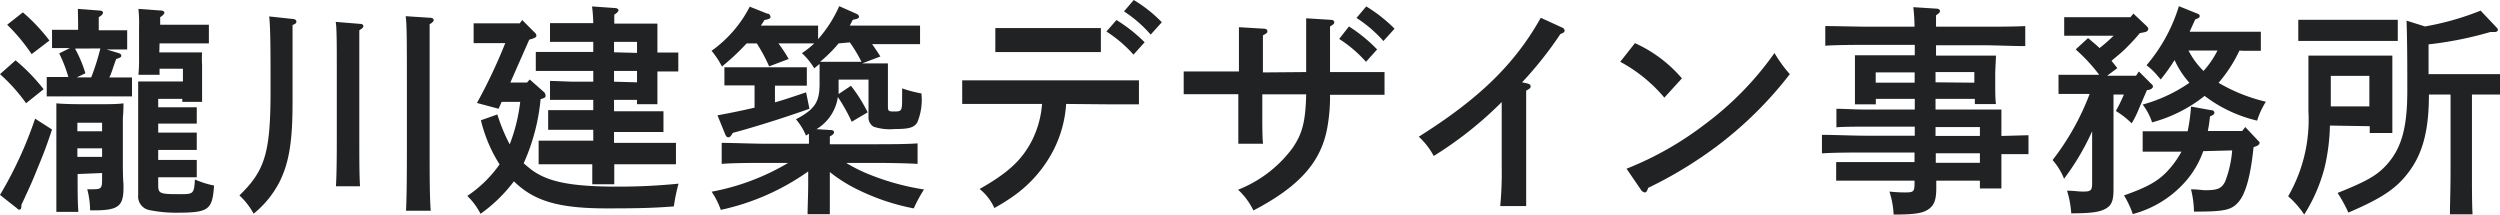 <svg xmlns="http://www.w3.org/2000/svg" viewBox="0 0 202.27 17.36"><defs><style>.cls-1{fill:#212223;}</style></defs><g id="レイヤー_2" data-name="レイヤー 2"><g id="レイヤー_1-2" data-name="レイヤー 1"><path class="cls-1" d="M4.21,10.48c-.34,1-.52,1.57-1.15,3.08C2.63,14.64,2.43,15.07,2,16l-.27.58v.13c0,.14-.05.25-.16.25s-.07,0-.25-.15L0,15.77A32,32,0,0,0,2.84,9.6ZM1.26,4.88A15.18,15.18,0,0,1,3.53,7.22L2.11,8.35A14.06,14.06,0,0,0,0,6ZM1.85,1A14.68,14.68,0,0,1,4,3.28L2.56,4.38A14.89,14.89,0,0,0,.58,2ZM9.61,4.3c.15.06.2.11.2.2s0,.15-.41.27C9.11,5.56,9,6,8.84,6.27h.05c.53,0,1.28,0,1.79,0V7.8c-.51,0-1.26,0-1.79,0H5.58c-.52,0-1.28,0-1.8,0V6.23c.51,0,1.24,0,1.75,0a11.28,11.28,0,0,0-.74-1.91l.86-.43H5.6c-.45,0-1,0-1.39,0V2.41c.4,0,1,0,1.43,0h.68V1.87L6.3.72,8,.85q.33,0,.33.18c0,.1-.09.21-.34.36V2.45h.88c.38,0,1,0,1.42,0V4c-.38,0-.94,0-1.42,0H8.62ZM6.28,14.08c0,1.24,0,2.27.06,3.06H4.56c0-1.31,0-1.69,0-2.63v-4c0-.34,0-.34,0-1.15,0-.61,0-.61,0-1,.48.05,1.26.07,2,.07H8.14c.66,0,1.38,0,1.85-.07,0,.88-.05.95-.05,1.33v3.58c0,.13,0,1.16.05,1.61l0,.32c0,1.5-.43,1.82-2.41,1.82H7.29a7,7,0,0,0-.23-1.71,5.32,5.32,0,0,0,.54,0c.57,0,.66-.1.66-.75v-.56ZM6.07,3.93a10.06,10.06,0,0,1,.84,2l-.7.33H7.38a18.63,18.63,0,0,0,.74-2.34Zm2.19,6h-2v.69h2Zm-2,2.76h2V12h-2Zm6.63-8.45h1.35c1,0,1.6,0,2.11,0a8.07,8.07,0,0,0,0,1v2c0,.32,0,.72,0,1H14.75V8H12.8v.68h1.68l1.44,0V10c-.38,0-1,0-1.44,0H12.8v.73h3.12v1.4c-.38,0-1,0-1.44,0H12.8v.81h1.68c.37,0,1,0,1.44,0v1.4c-.38,0-1,0-1.44,0H12.8v.63c0,.69.13.74,1.68.74,1.17,0,1.22,0,1.29-1.19a7.13,7.13,0,0,0,1.55.49c-.14,2-.43,2.2-3.11,2.2A10.77,10.77,0,0,1,12.1,17a1.12,1.12,0,0,1-.92-1.22V9.51c0-1.12,0-2.34,0-2.92.39,0,.77,0,1.29,0h2.33V5.56H12.91v.49H11.2a12.15,12.15,0,0,0,.05-1.4V2.25A11.68,11.68,0,0,0,11.2.72L13,.85c.19,0,.3.09.3.18s-.11.21-.34.36V2h2.52c.38,0,1,0,1.42,0V3.51c-.38,0-1,0-1.42,0H12.91Z"/><path class="cls-1" d="M23.65,1.53c.2,0,.33.09.33.22s-.06.16-.31.28V8.26c0,3.16-.27,4.88-1.06,6.47a8.09,8.09,0,0,1-2.09,2.56,5.74,5.74,0,0,0-1.15-1.48c2.07-2,2.52-3.44,2.52-8.48,0-2.95,0-5-.11-6Zm5.46.4c.18,0,.29.07.29.18s-.09.19-.33.34c0,.38,0,.38,0,3.58v4.83c0,1.91,0,3.33.06,4.21H27.18c.06-1,.07-2.38.07-4.21V6c0-2.34,0-3.8-.09-4.23Zm5.72-.49c.15,0,.26.09.26.18s-.08.2-.33.34c0,.63,0,.63,0,4.65v5.17c0,2.37,0,4.12.09,5.27h-2c.06-1.17.07-3,.07-5.27V6.61c0-2.95,0-4.74-.1-5.3Z"/><path class="cls-1" d="M42.86,6.43l1.13,1a.41.41,0,0,1,.15.29c0,.14,0,.19-.4.3a16.34,16.34,0,0,1-1.37,5.19c.2.18.4.34.6.5,1.33,1,3.18,1.39,7,1.39a48.69,48.69,0,0,0,4.93-.24,14.27,14.27,0,0,0-.38,1.84c-1.65.13-2.95.16-5.43.16-3.84,0-5.86-.57-7.51-2.19a12.34,12.34,0,0,1-2.7,2.63,5.64,5.64,0,0,0-1.07-1.45,9.9,9.9,0,0,0,2.61-2.55,11.69,11.69,0,0,1-1.51-3.57l1.33-.47a14.41,14.41,0,0,0,1,2.42,14.09,14.09,0,0,0,.85-3.44H40.59l-.25.56-1.75-.47a43.46,43.46,0,0,0,2.29-4.84H39.4c-.34,0-.81,0-1.08,0V1.89c.27,0,.74,0,1.08,0h2.65l.2-.27,1,1a.4.4,0,0,1,.15.25c0,.14-.08.2-.58.34L41.29,6.68h1.35ZM49.68,9h2.2c.54,0,1.3,0,1.8,0v1.68c-.5,0-1.26,0-1.8,0h-2.2v.88h2.85c.7,0,1.62,0,2.16,0v1.73c-.56,0-1.57,0-2.16,0H49.7c0,.65,0,1.19,0,1.62H47.92q0-.62,0-1.62H45.72c-.59,0-1.6,0-2.14,0V11.38c.54,0,1.46,0,2.14,0H48v-.88H46.15c-.54,0-1.29,0-1.8,0V8.91c.51,0,1.26,0,1.8,0H48V8.08H46.66c-.6,0-1.6,0-2.16,0V6.55c.54,0,1.47.06,2.16.06H48V5.74H45.51c-.6,0-1.61,0-2.16,0V4.2l2.16,0H48V3.39H46.66c-.6,0-1.64,0-2.16,0V1.87c.61,0,1.47,0,2.16,0H48A11.74,11.74,0,0,0,47.9.52l1.84.13c.18,0,.3.09.3.18s-.1.2-.34.36v.72h1.39c1.6,0,1.6,0,2.1,0,0,.32,0,.32,0,1.59v.75c.61,0,1.26,0,1.69,0V5.78c-.41,0-1.12,0-1.69,0v.89c0,.66,0,.9,0,1.76H51.54V8.08H49.68Zm1.86-4.72V3.39H49.68v.84Zm0,2.38V5.74H49.68v.87Z"/><path class="cls-1" d="M60.41,3.51a18.71,18.71,0,0,1-2,1.87,6.63,6.63,0,0,0-.84-1.27A9.93,9.93,0,0,0,60.66.54l1.41.56c.18,0,.27.16.27.27s-.09.18-.49.25c-.09.16-.2.31-.29.45h3.21c.37,0,1,0,1.42,0v1.1A10.4,10.4,0,0,0,67.9.5l1.31.58c.18.07.29.16.29.27s-.09.18-.5.25c-.09.16-.16.33-.25.47H73c.39,0,1,0,1.44,0v1.5c-.38,0-1,0-1.44,0H70.56c.22.31.44.63.67,1l-1.48.56h.85l1.24,0c0,.36,0,1.15,0,1.53v1.8c0,.51,0,.56.45.56.68,0,.7,0,.7-1.17V7.15a10,10,0,0,0,1.56.41,4.78,4.78,0,0,1-.34,2.36c-.28.42-.7.52-1.83.52a4.15,4.15,0,0,1-1.7-.19.87.87,0,0,1-.41-.81v-3H67.85v.32c0,.31,0,.59,0,.85l1-.67A12.19,12.19,0,0,1,70.2,9.09l-1.29.76a13.83,13.83,0,0,0-1.12-2,3.65,3.65,0,0,1-1.73,2.6l1.12.07c.2,0,.3.07.3.18s-.08.2-.34.34v.63h3.5c1.13,0,2.68,0,3.6-.07v1.66c-1-.06-2.51-.08-3.6-.08H68.46a13.09,13.09,0,0,0,1.55.8,19.94,19.94,0,0,0,4.75,1.35,11.64,11.64,0,0,0-.83,1.53,17.69,17.69,0,0,1-4.41-1.46,12,12,0,0,1-2.38-1.48v.78c0,1.18,0,2.1,0,2.63h-1.8c0-.62.05-1.45.05-2.63v-.83a19.22,19.22,0,0,1-7.07,3.11,6.72,6.72,0,0,0-.74-1.47,18.86,18.86,0,0,0,6.19-2.33H62c-1,0-2.62,0-3.61.08V11.56c.94,0,2.56.07,3.61.07h3.45c0-.27,0-.54,0-.81l-.24.15a5,5,0,0,0-.81-1.32c1.53-.81,1.91-1.39,1.91-2.86,0-.31,0-.87,0-1.62l-.43.36a5.46,5.46,0,0,0-1-1.23,7,7,0,0,0,1-.79h-2.9a11.46,11.46,0,0,1,.83,1.26l-1.58.6a13.29,13.29,0,0,0-1-1.86ZM62.7,8.28c.75-.21,1.54-.48,2.52-.81l.27,1.33c-2,.71-4.36,1.46-6.2,1.95-.14.25-.23.36-.36.36s-.2-.11-.25-.23l-.63-1.55c1.21-.22,2.14-.42,3-.62V6.91h-1c-.48,0-1.06,0-1.44,0V5.44c.4,0,1.07,0,1.44,0h3.79c.39,0,1,0,1.44,0V6.93c-.38,0-1,0-1.44,0H62.7Zm5.15-4.77A10.86,10.86,0,0,1,66.35,5c.22,0,.36,0,1.26,0H69.7a11.85,11.85,0,0,0-.94-1.57Z"/><path class="cls-1" d="M86.26,8.41a9.59,9.59,0,0,1-1,3.69,10.34,10.34,0,0,1-3.13,3.67,15.71,15.71,0,0,1-1.68,1.06,4.14,4.14,0,0,0-1.19-1.54c2.33-1.32,3.44-2.36,4.25-3.95a7.9,7.9,0,0,0,.8-2.93H80.37l-2.52,0V6.5c.68,0,1.71,0,2.52,0h9.27c.72,0,1.89,0,2.51,0V8.44l-2.51,0Zm2.81-4.2-1.8,0H82.33l-1.8,0V2.27c.53,0,1.28,0,1.8,0h4.94c.52,0,1.28,0,1.8,0Zm1.26-2.59a12.42,12.42,0,0,1,2.28,1.8l-.9,1a10.61,10.61,0,0,0-2.19-1.87ZM91.73,0A11.1,11.1,0,0,1,94,1.8l-.9,1A10.36,10.36,0,0,0,90.94.92Z"/><path class="cls-1" d="M105.68,5.83V2.63l0-1.15,1.93.12c.23,0,.34.07.34.2s-.07.18-.34.34V5.83h1.19c1,0,2.41,0,3.22,0V7.67c-.85,0-2.27,0-3.22,0h-1.19a13.81,13.81,0,0,1-.2,2.54c-.48,2.88-2.27,4.87-6,6.82a5.52,5.52,0,0,0-1.24-1.68A10.07,10.07,0,0,0,104.56,12c.81-1.17,1.07-2.16,1.12-4.37h-3.55V9c0,1.19,0,2.11.06,2.63h-2c0-.61,0-1.44,0-2.63V7.62H99c-.89,0-2.45,0-3.23,0V5.78c.74,0,2.31,0,3.23,0h1.24V4.9c0-1.42,0-2.2,0-2.7l2,.12c.2,0,.3.08.3.2s0,.15-.36.34v3Zm3.46-3.69A12.35,12.35,0,0,1,111.42,4l-.9,1a10.41,10.41,0,0,0-2.17-1.85Zm1.4-1.62a12.14,12.14,0,0,1,2.29,1.8l-.9,1a10.48,10.48,0,0,0-2.18-1.87Z"/><path class="cls-1" d="M123.57,6.75c.2.06.27.11.27.24s-.07.19-.36.34c0,1,0,1.89,0,2.57v3.62c0,1.42,0,2.27,0,3.15h-2.1a27.77,27.77,0,0,0,.12-3.15V10.44c0-.54,0-1.11,0-2.18A30.37,30.37,0,0,1,116,12.62a5.82,5.82,0,0,0-1.21-1.56c4.88-3.07,7.76-5.86,9.87-9.62l1.73.79a.29.29,0,0,1,.2.24c0,.12-.09.2-.34.28a30,30,0,0,1-3.1,3.91Z"/><path class="cls-1" d="M132.28,3.49a10.92,10.92,0,0,1,3.8,2.85L134.66,7.9A12.17,12.17,0,0,0,131.09,5Zm-.68,10.16a26.35,26.35,0,0,0,6.32-3.58,25.44,25.44,0,0,0,5.65-5.78A11,11,0,0,0,144.81,6,30.87,30.87,0,0,1,139,11.76a33.72,33.72,0,0,1-5.65,3.44c-.08.25-.15.37-.27.37a.44.44,0,0,1-.31-.21Z"/><path class="cls-1" d="M156.6,8.86h3.21c1.6,0,1.6,0,2.12,0,0,.33,0,.33,0,1.59V11l2.19-.06v1.53c-.74,0-1.46,0-2.19,0v1c0,.66,0,.9,0,1.78h-1.74v-.63h-3.53v.32c0,.06,0,.11,0,.27,0,.94-.16,1.37-.59,1.69s-1,.46-2.86.46a7.16,7.16,0,0,0-.34-1.86,12.54,12.54,0,0,0,1.27.07c.69,0,.76-.07.76-.75v-.2h-4.18c-.59,0-1.6,0-2.16,0V13.11c.54,0,1.46,0,2.16,0h4.18v-.77H151c-1,0-2.62,0-3.59.07V10.91c.94,0,2.56.07,3.59.07h3.92v-.73h-4.18c-.59,0-1.6,0-2.16.05V8.8c.54,0,1.46.06,2.16.06h4.18V8h-3.15v.44h-1.69c0-.42,0-1,0-1.82V6.05c0-.56,0-1.26,0-1.58.39,0,.75,0,1.29,0h3.55l0-.84h-3.65c-1,0-2.61,0-3.59.07V2.11c.92,0,2.56.05,3.59.05h3.63A13.92,13.92,0,0,0,154.8.58l1.89.12c.16,0,.27.09.27.2s-.09.18-.32.34c0,.31,0,.61,0,.92h3.64c1.13,0,2.66,0,3.58-.05V3.73c-1,0-2.48-.07-3.58-.07h-3.64c0,.28,0,.55,0,.84h3.53c.54,0,.9,0,1.32,0,0,.32-.06,1-.06,1.58v.47c0,.84,0,1.46.06,1.87h-1.71V8H156.6Zm-1.69-3h-3.15v.83h3.15Zm4.83.83V5.83H156.6v.83Zm.45,3.59H156.6V11h3.59Zm0,2.12h-3.57v.77h3.57Z"/><path class="cls-1" d="M173.13,2.68A16.63,16.63,0,0,1,171.9,4c-.34.33-.7.61-1.06.92l.47.59-.83.62h2.34l.23-.35,1,1c.13.1.14.16.14.23s-.1.22-.37.27l-.11,0c-.16.38-.24.54-.65,1.51a8.24,8.24,0,0,1-.59,1.19,6.92,6.92,0,0,0-1.28-1,12.66,12.66,0,0,0,.65-1.33H171v4.25c0,.66,0,1.92,0,3.24v.18c0,.88-.14,1.28-.61,1.55s-1.08.39-2.81.39a7.76,7.76,0,0,0-.34-1.83c.59,0,.88.07,1.31.07.61,0,.72-.09.72-.67l0-4.21A19.88,19.88,0,0,1,167,14.46a5.22,5.22,0,0,0-.93-1.51,20.62,20.62,0,0,0,3-5.35h-1.08c-.49,0-1.06,0-1.44,0V6.05c.4,0,1,0,1.44,0h1.85A13.78,13.78,0,0,0,167.94,4l1-.92c.32.27.63.52.93.81a13.82,13.82,0,0,0,1.14-1h-4V1.39l1.42,0h3.94l.24-.29,1.06,1c.12.13.14.17.14.26s-.09.21-.32.25Zm5.13,9.55A7.58,7.58,0,0,1,177,14.48a8.64,8.64,0,0,1-4.44,2.84,7.77,7.77,0,0,0-.71-1.51c2.24-.79,3.05-1.32,4-2.54a8.17,8.17,0,0,0,.65-1h-1.36c-.52,0-1.27,0-1.78,0V10.62c.51,0,1.26,0,1.78,0H177a14.62,14.62,0,0,0,.27-2l1.6.29c.2,0,.29.1.29.21s-.09.2-.35.29c-.05.43-.1.81-.18,1.19h2.78l.25-.32,1,1.06c.14.14.16.16.16.23s-.09.2-.31.27l-.18.07c-.23,2.29-.63,3.73-1.19,4.4s-1.11.81-3.45.81h-.18a7.9,7.9,0,0,0-.24-1.8c.63,0,.88.07,1.14.07,1,0,1.33-.13,1.62-.7a8.72,8.72,0,0,0,.57-2.52Zm2.93-8.14A11.34,11.34,0,0,1,179.5,6.7a13.72,13.72,0,0,0,3.83,1.53,6.2,6.2,0,0,0-.71,1.53,11.3,11.3,0,0,1-4.25-2,11.62,11.62,0,0,1-4.25,2.14,4.84,4.84,0,0,0-.76-1.44,12.51,12.51,0,0,0,3.78-1.76,7.29,7.29,0,0,1-1.2-1.84,16.17,16.17,0,0,1-1.12,1.57l-.25-.29a5.38,5.38,0,0,0-.9-.86A13.36,13.36,0,0,0,176.29.5l1.39.56c.25.09.29.13.29.24s-.05.16-.36.27c-.16.36-.31.68-.45,1h4.32c.4,0,1,0,1.44,0V4.11c-.38,0-.95,0-1.44,0Zm-4.12,0a6.43,6.43,0,0,0,1.21,1.65,7.21,7.21,0,0,0,1.13-1.65Z"/><path class="cls-1" d="M188.51,10.16a16.35,16.35,0,0,1-.41,3.31,13.38,13.38,0,0,1-1.67,3.89,7.37,7.37,0,0,0-1.3-1.48A12.39,12.39,0,0,0,186.77,9V6.09c0-.54,0-1.25,0-1.59.63,0,1.17,0,2,0h2.79c.8,0,1.35,0,2,0,0,.34,0,1,0,1.59V9c0,.63,0,1.4,0,1.76h-1.83v-.55ZM194,3.31c-.38,0-.95,0-1.44,0h-5.18c-.49,0-1.05,0-1.43,0V1.6c.4,0,1,0,1.43,0h5.18c.38,0,1.05,0,1.44,0Zm-2.3,2.83h-3.12V8.61h3.12Zm4.5-4a22.45,22.45,0,0,0,4.5-1.28l1.26,1.33c.11.11.14.16.14.24s-.1.16-.27.16l-.34,0a29.52,29.52,0,0,1-5,1V6h4c.52,0,1.28,0,1.78,0V7.65c-.5,0-1.26,0-1.78,0H200v6c0,1.65,0,2.88.05,3.69h-1.83c0-.81.05-2,.05-3.69v-6h-1.75v0c0,2.74-.45,4.59-1.49,6.07S192.8,16,190,17.2a11.3,11.3,0,0,0-.87-1.59c2.25-.9,3.1-1.37,3.84-2.14,1.29-1.35,1.8-3,1.8-6.12,0-2,0-3.84-.06-5.68Z"/></g></g></svg>